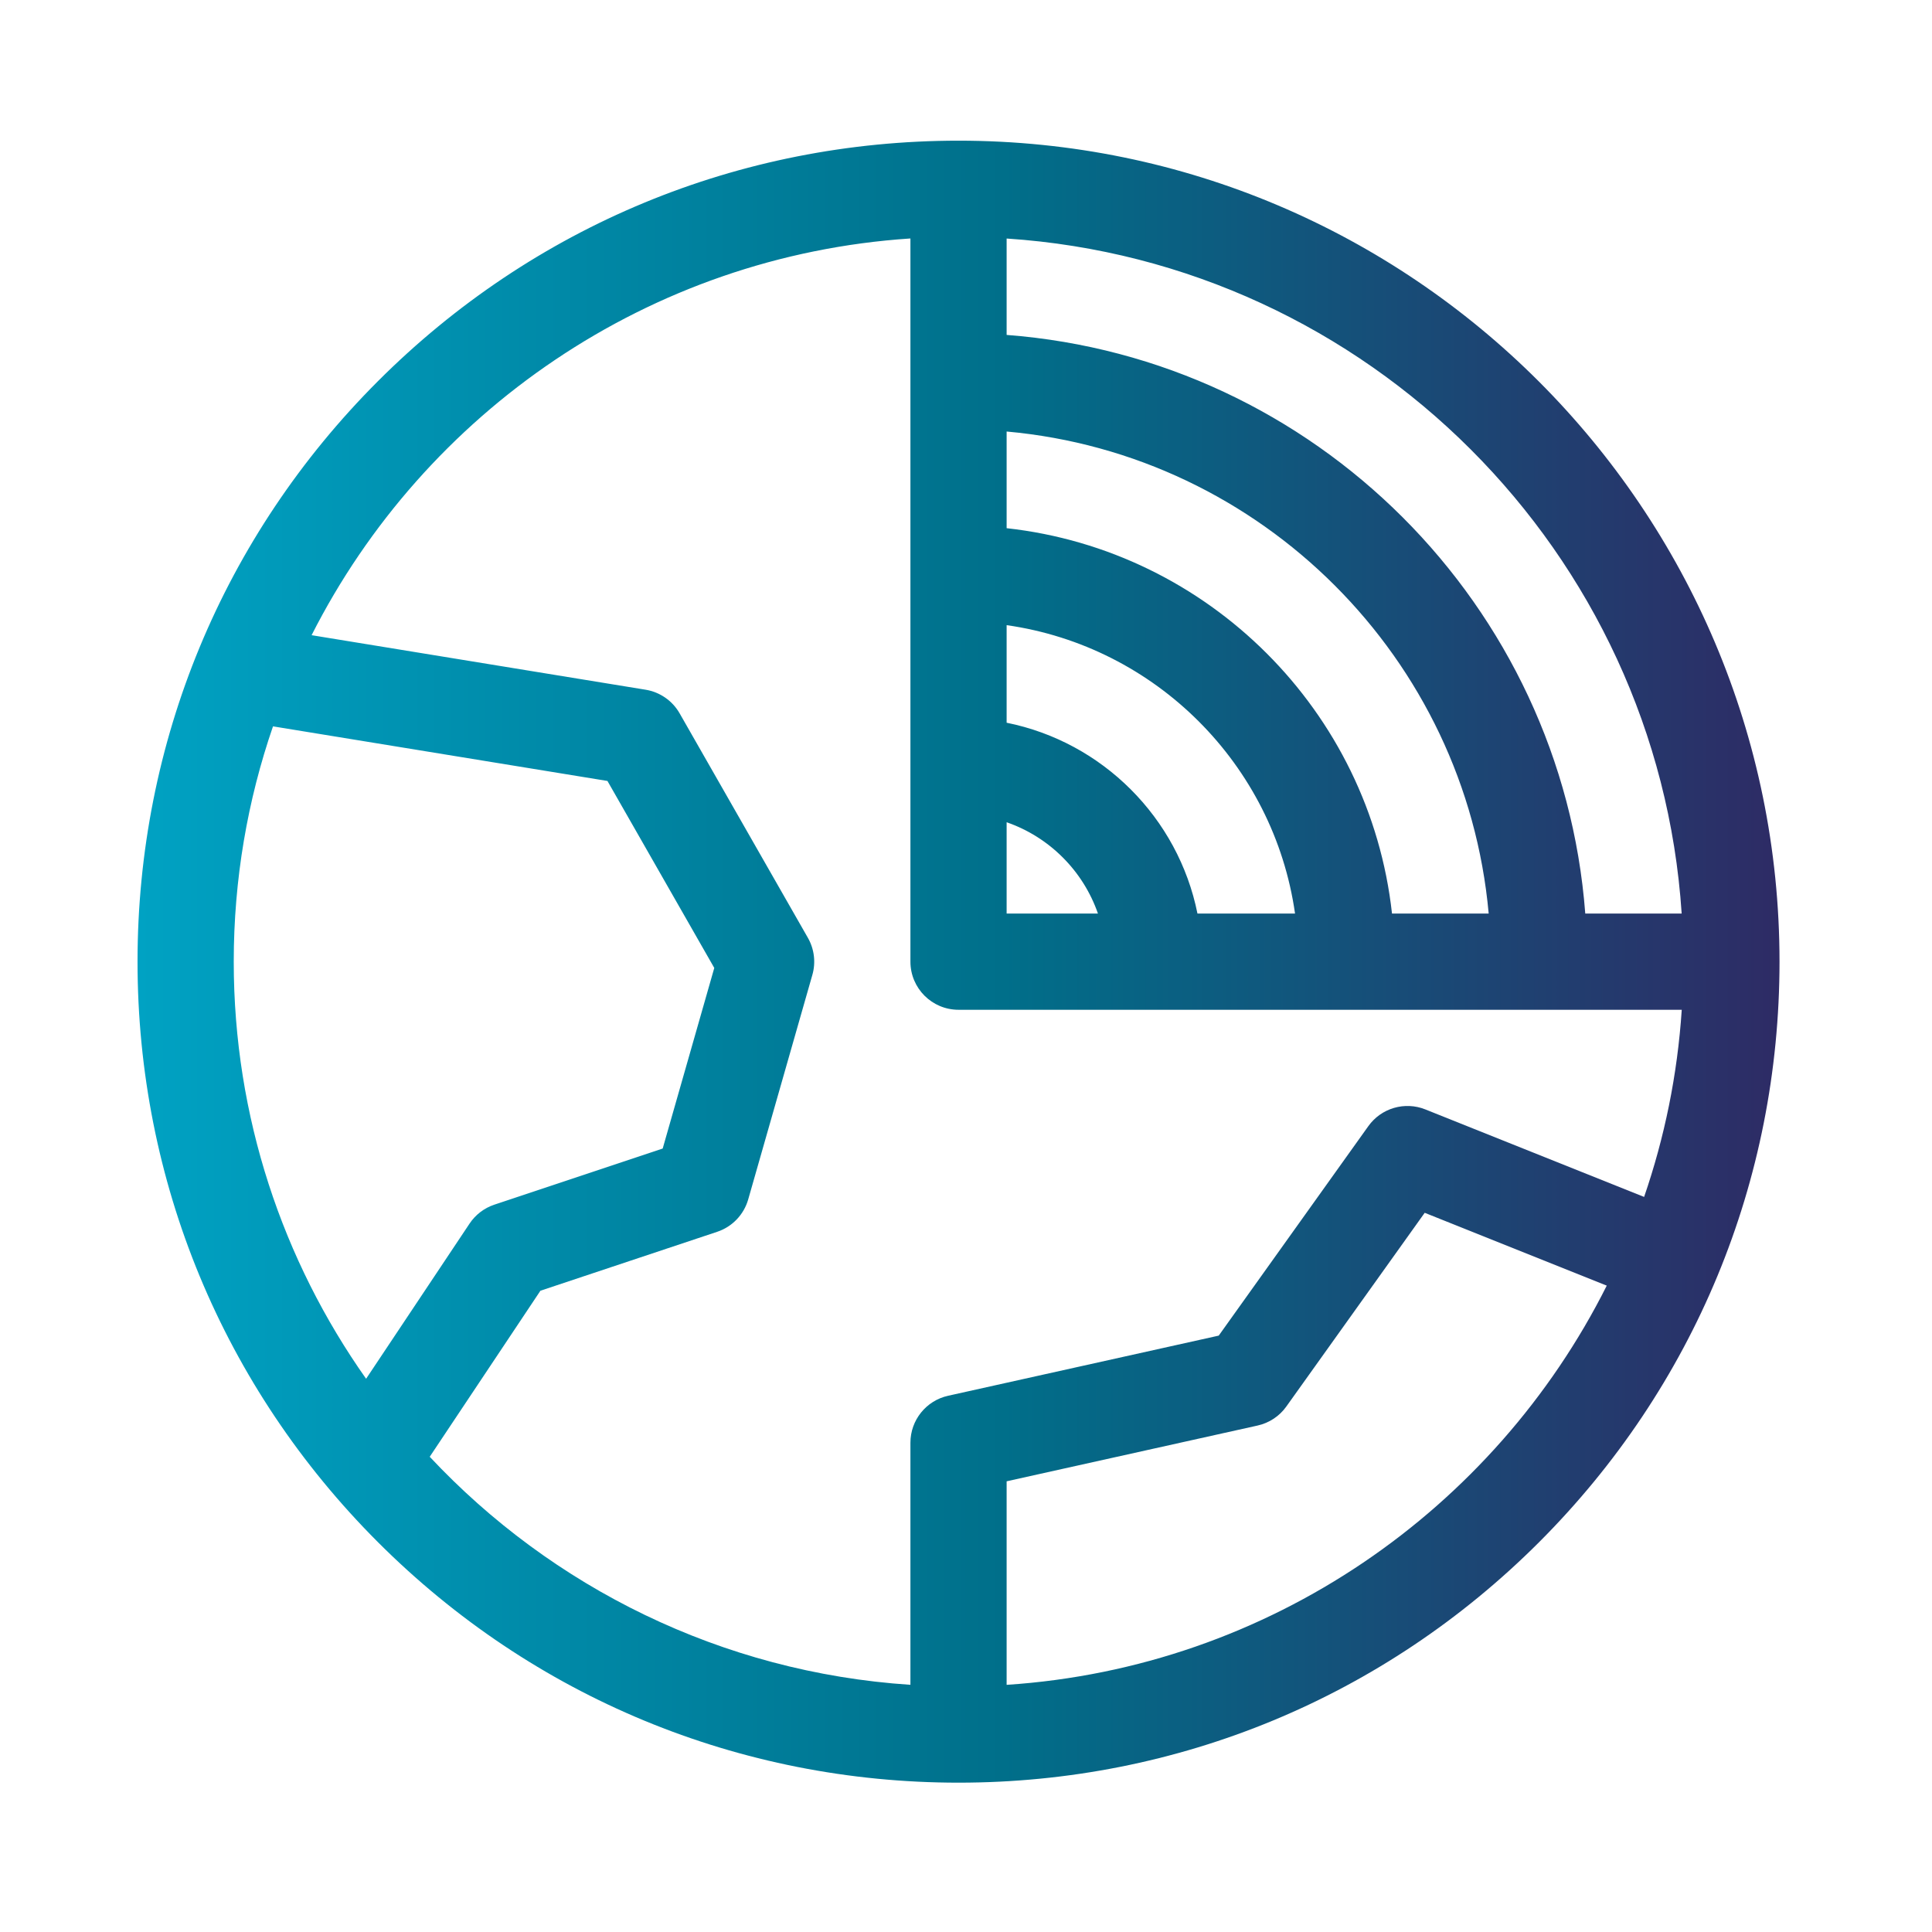 <?xml version="1.0" encoding="UTF-8"?><svg id="a" xmlns="http://www.w3.org/2000/svg" xmlns:xlink="http://www.w3.org/1999/xlink" viewBox="0 0 200 200"><defs><style>.c{fill:url(#b);}</style><linearGradient id="b" x1="14.237" y1="99.552" x2="184.215" y2="99.552" gradientTransform="matrix(1, 0, 0, 1, 0, 0)" gradientUnits="userSpaceOnUse"><stop offset="0" stop-color="#00a2c3"/><stop offset=".527" stop-color="#006f8a"/><stop offset="1" stop-color="#2e2b65"/></linearGradient></defs><path class="c" d="M99.226,14.563c-22.701,0-44.044,8.841-60.097,24.892-16.051,16.053-24.892,37.396-24.892,60.097s8.841,44.044,24.892,60.097c16.053,16.051,37.396,24.892,60.097,24.892s44.044-8.841,60.097-24.892c16.051-16.053,24.892-37.396,24.892-60.097,0-46.864-38.125-84.989-84.989-84.989h0Zm4.98,10.129c37.411,2.464,67.416,32.469,69.88,69.88h-9.979c-2.428-31.917-27.984-57.474-59.901-59.901v-9.979Zm0,19.978c26.422,2.377,47.524,23.479,49.902,49.902h-10.008c-2.307-20.925-18.968-37.587-39.894-39.894v-10.008Zm0,20.045c15.427,2.194,27.662,14.429,29.856,29.856h-10.101c-1.994-9.925-9.83-17.76-19.755-19.755v-10.101Zm0,20.404c4.419,1.528,7.924,5.033,9.453,9.453h-9.453v-9.453Zm-66.308,57.608c-8.626-12.218-13.701-27.116-13.701-43.176,0-8.525,1.432-16.719,4.064-24.359l34.622,5.652,11.059,19.356-5.341,18.697-17.428,5.81c-1.05,.349-1.954,1.041-2.567,1.963l-10.707,16.058Zm66.308,31.686v-21.069l25.98-5.773c1.198-.266,2.258-.966,2.972-1.966l14.327-20.057,18.846,7.539c-11.63,23.178-34.919,39.534-62.125,41.327h0Zm43.349-59.566c-2.132-.853-4.569-.139-5.903,1.729l-15.489,21.686-28.017,6.227c-2.277,.506-3.899,2.526-3.899,4.86v25.062c-19.577-1.29-37.126-10.119-49.762-23.607l11.459-17.189,18.299-6.1c1.559-.519,2.761-1.776,3.212-3.356l6.64-23.239c.37-1.29,.202-2.673-.463-3.839l-13.279-23.239c-.745-1.304-2.039-2.201-3.523-2.443l-34.573-5.645c11.675-23.039,34.888-39.282,61.99-41.068V99.552c0,2.751,2.229,4.98,4.98,4.98h74.867c-.444,6.737-1.783,13.234-3.896,19.373l-22.642-9.057Zm0,0"/></svg>